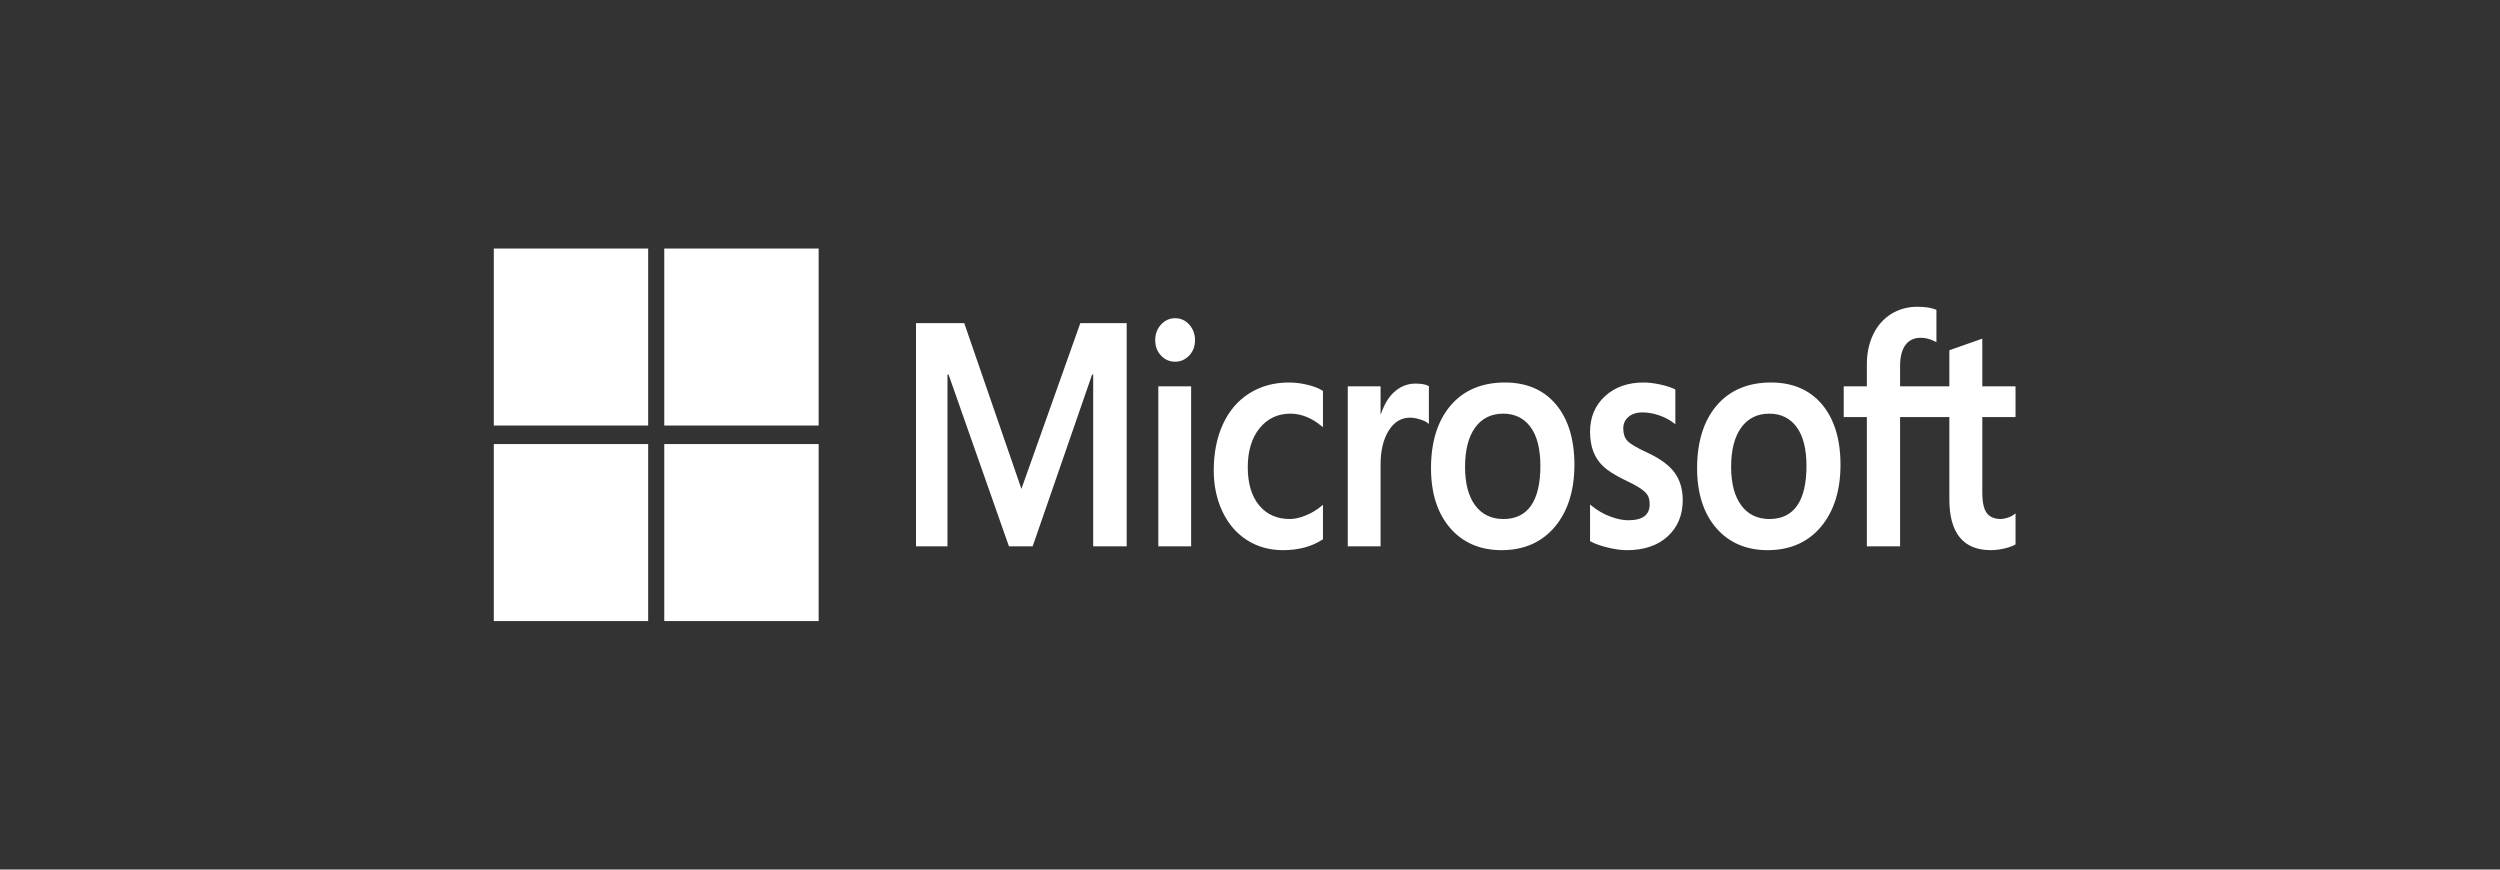 <svg width="161" height="56" viewBox="0 0 161 56" fill="none" xmlns="http://www.w3.org/2000/svg">
<rect x="0" y="0" width="161" height="56" fill="#333333" stroke="none"/>
<g clip-path="url(#clip0_3866_10424)">
<path d="M129.8 26.857V24.881H127.66V21.809L127.588 21.835L125.578 22.54L125.538 22.554V24.881H122.365V23.585C122.365 22.981 122.483 22.519 122.715 22.211C122.946 21.906 123.275 21.752 123.696 21.752C123.998 21.752 124.311 21.833 124.626 21.994L124.705 22.035V19.954L124.668 19.938C124.374 19.817 123.974 19.756 123.479 19.756C122.855 19.756 122.287 19.912 121.793 20.22C121.298 20.529 120.908 20.971 120.636 21.532C120.364 22.092 120.226 22.739 120.226 23.456V24.881H118.736V26.857H120.226V35.182H122.365V26.857H125.538V32.148C125.538 34.326 126.435 35.43 128.202 35.43C128.493 35.43 128.799 35.391 129.111 35.315C129.429 35.236 129.645 35.158 129.772 35.074L129.801 35.055V33.061L129.713 33.127C129.597 33.216 129.453 33.288 129.283 33.342C129.113 33.397 128.971 33.424 128.861 33.424C128.447 33.424 128.14 33.296 127.95 33.044C127.758 32.789 127.66 32.344 127.66 31.72V26.857H129.8ZM113.958 33.425C113.182 33.425 112.569 33.13 112.138 32.548C111.704 31.964 111.484 31.13 111.484 30.072C111.484 28.979 111.704 28.125 112.138 27.53C112.57 26.939 113.176 26.639 113.941 26.639C114.683 26.639 115.273 26.925 115.696 27.491C116.121 28.059 116.337 28.907 116.337 30.012C116.337 31.131 116.134 31.99 115.734 32.565C115.337 33.135 114.739 33.425 113.958 33.425ZM114.053 24.633C112.572 24.633 111.395 25.131 110.556 26.113C109.718 27.094 109.293 28.453 109.293 30.151C109.293 31.764 109.708 33.061 110.526 34.006C111.345 34.951 112.458 35.43 113.837 35.43C115.273 35.43 116.426 34.925 117.265 33.93C118.103 32.936 118.528 31.59 118.528 29.932C118.528 28.294 118.129 26.987 117.343 26.049C116.556 25.109 115.449 24.633 114.053 24.633ZM105.843 24.633C104.836 24.633 104.002 24.929 103.365 25.511C102.725 26.098 102.4 26.866 102.4 27.797C102.4 28.28 102.47 28.71 102.608 29.074C102.747 29.44 102.962 29.762 103.247 30.032C103.53 30.299 103.968 30.58 104.547 30.866C105.035 31.096 105.398 31.29 105.629 31.443C105.855 31.593 106.015 31.744 106.105 31.892C106.193 32.035 106.238 32.232 106.238 32.475C106.238 33.167 105.786 33.504 104.855 33.504C104.51 33.504 104.117 33.422 103.686 33.259C103.258 33.098 102.854 32.864 102.488 32.562L102.399 32.489V34.851L102.432 34.868C102.735 35.029 103.116 35.164 103.566 35.27C104.015 35.376 104.423 35.431 104.777 35.431C105.871 35.431 106.752 35.134 107.394 34.547C108.041 33.957 108.368 33.17 108.368 32.208C108.368 31.514 108.192 30.918 107.844 30.438C107.499 29.962 106.9 29.524 106.064 29.138C105.397 28.831 104.971 28.577 104.795 28.381C104.625 28.193 104.539 27.926 104.539 27.588C104.539 27.288 104.645 27.049 104.864 26.854C105.084 26.659 105.39 26.559 105.774 26.559C106.13 26.559 106.495 26.624 106.858 26.751C107.22 26.877 107.539 27.047 107.804 27.254L107.892 27.322V25.082L107.858 25.066C107.613 24.945 107.29 24.842 106.897 24.758C106.506 24.675 106.152 24.633 105.843 24.633ZM96.822 33.425C96.046 33.425 95.434 33.13 95.002 32.548C94.568 31.964 94.349 31.131 94.349 30.072C94.349 28.979 94.568 28.125 95.003 27.53C95.434 26.939 96.04 26.639 96.805 26.639C97.547 26.639 98.137 26.925 98.56 27.491C98.986 28.059 99.201 28.907 99.201 30.012C99.201 31.131 98.998 31.99 98.598 32.565C98.201 33.135 97.604 33.425 96.822 33.425ZM96.918 24.633C95.436 24.633 94.259 25.131 93.421 26.113C92.582 27.094 92.157 28.453 92.157 30.151C92.157 31.764 92.572 33.061 93.391 34.006C94.209 34.951 95.323 35.43 96.701 35.43C98.137 35.43 99.29 34.925 100.129 33.93C100.967 32.936 101.392 31.59 101.392 29.932C101.392 28.294 100.994 26.987 100.207 26.049C99.42 25.109 98.313 24.633 96.918 24.633ZM88.909 26.665V24.881H86.796V35.182H88.909V29.913C88.909 29.017 89.087 28.281 89.436 27.725C89.781 27.175 90.241 26.897 90.803 26.897C90.993 26.897 91.207 26.933 91.438 27.004C91.667 27.075 91.833 27.152 91.931 27.233L92.02 27.306V24.864L91.986 24.847C91.789 24.751 91.51 24.703 91.158 24.703C90.627 24.703 90.152 24.898 89.745 25.284C89.388 25.622 89.129 26.086 88.932 26.665H88.909ZM83.011 24.633C82.042 24.633 81.177 24.872 80.442 25.341C79.704 25.812 79.135 26.485 78.747 27.34C78.361 28.193 78.165 29.189 78.165 30.3C78.165 31.273 78.355 32.166 78.73 32.953C79.106 33.742 79.638 34.359 80.312 34.786C80.984 35.214 81.761 35.43 82.622 35.43C83.626 35.43 84.484 35.2 85.171 34.746L85.199 34.728V32.508L85.11 32.583C84.799 32.843 84.451 33.05 84.076 33.2C83.703 33.349 83.362 33.425 83.064 33.425C82.234 33.425 81.569 33.127 81.086 32.541C80.601 31.953 80.356 31.129 80.356 30.091C80.356 29.047 80.612 28.201 81.117 27.577C81.62 26.955 82.287 26.639 83.099 26.639C83.793 26.639 84.47 26.909 85.11 27.441L85.199 27.515V25.176L85.17 25.158C84.93 25.003 84.601 24.875 84.193 24.779C83.786 24.682 83.389 24.633 83.011 24.633ZM76.709 24.881H74.596V35.182H76.709V24.881ZM75.674 20.493C75.326 20.493 75.023 20.629 74.773 20.898C74.523 21.168 74.396 21.508 74.396 21.909C74.396 22.303 74.522 22.637 74.77 22.899C75.016 23.161 75.32 23.294 75.674 23.294C76.028 23.294 76.333 23.161 76.582 22.899C76.833 22.637 76.96 22.303 76.96 21.909C76.96 21.522 76.837 21.186 76.593 20.909C76.349 20.633 76.04 20.493 75.674 20.493ZM70.401 24.122V35.182H72.558V20.809H69.573L65.779 31.485L62.097 20.809H58.99V35.182H61.017V24.12H61.087L64.975 35.182H66.504L70.332 24.122H70.401Z" fill="white"/>
<path d="M41.742 27.404H31.801V16.006H41.742V27.404Z" fill="white"/>
<path d="M52.721 27.404H42.779V16.006H52.721V27.404Z" fill="white"/>
<path d="M41.742 39.995H31.801V28.597H41.742V39.995Z" fill="white"/>
<path d="M52.721 39.995H42.779V28.597H52.721V39.995Z" fill="white"/>
</g>
<defs>
<clipPath id="clip0_3866_10424">
<rect width="98" height="24" fill="white" transform="translate(31.801 16)"/>
</clipPath>
</defs>
</svg>
